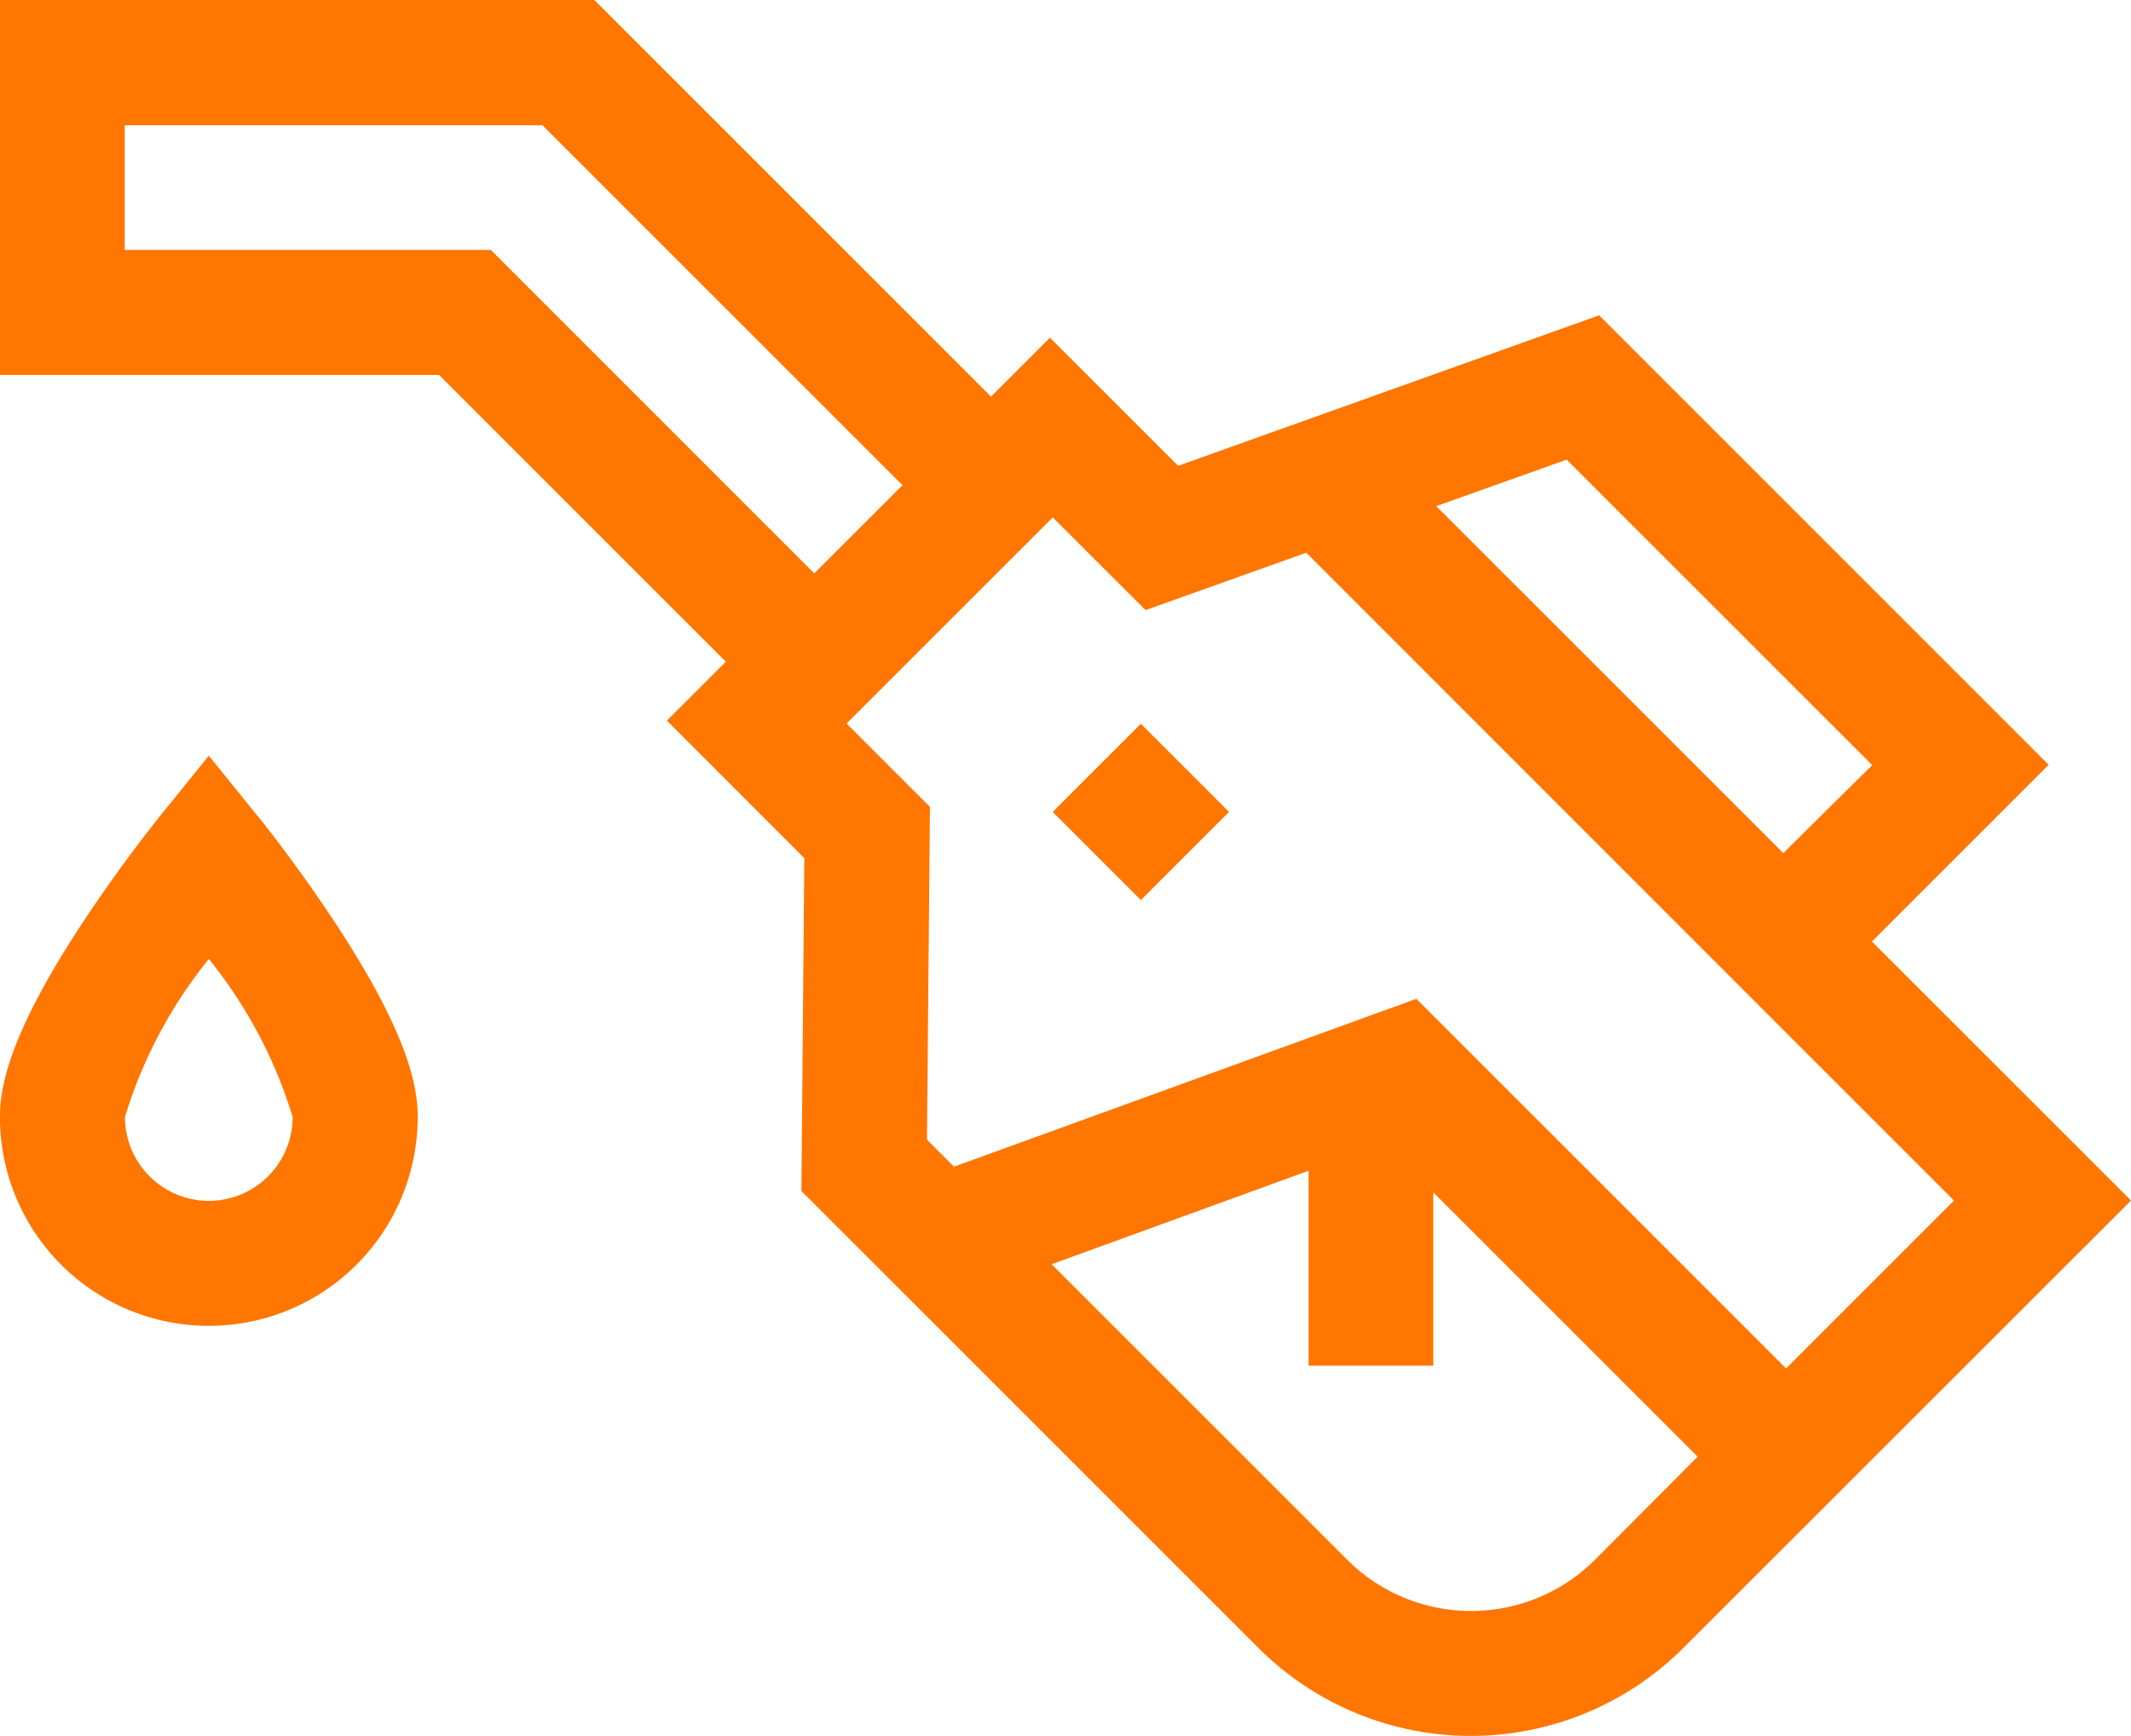 <svg xmlns="http://www.w3.org/2000/svg" width="34.177" height="27.846" viewBox="0 0 34.177 27.846">
  <g id="_006-oil_pump" data-name="006-oil pump" transform="translate(0 -47.373)">
    <path id="Path_10826" data-name="Path 10826" d="M34.177,66.631l-4.155-4.155,2.835-2.835-7.21-7.21-6.752,2.414L16.839,52.79l-.945.945L9.532,47.373H0v6.014H7.041l4.6,4.6-.945.945L12.9,61.139l-.047,5.339,7.333,7.333a4.819,4.819,0,0,0,6.808,0ZM25.126,54.746l4.9,4.9L28.6,61.058l-5.566-5.566ZM20.95,56.239,28.6,63.893l2.738,2.738-2.693,2.693-5.929-5.929L15.3,66.088l-.433-.433.047-5.339-1.337-1.337,3.307-3.307,1.488,1.488ZM7.872,51.382H2v-2H8.7l5.774,5.774L13.059,56.57ZM25.58,72.394a2.813,2.813,0,0,1-3.973,0l-4.741-4.741,4.121-1.5V69.28h2V66.5l4.24,4.24Z" fill="#ff7600"></path>
    <path id="Path_10827" data-name="Path 10827" d="M0,0H2V2H0Z" transform="translate(16.883 60.397) rotate(-45)" fill="#ff7600"></path>
    <path id="Path_10828" data-name="Path 10828" d="M4.13,229.745l-.78-.965-.78.965c-.025.031-.624.774-1.23,1.692C.14,233.255,0,234.1,0,234.576a3.349,3.349,0,0,0,6.7,0c0-.477-.139-1.321-1.339-3.139-.606-.918-1.2-1.661-1.23-1.692Zm-.78,6.176a1.346,1.346,0,0,1-1.345-1.345,7.5,7.5,0,0,1,1.345-2.535,7.5,7.5,0,0,1,1.345,2.535A1.346,1.346,0,0,1,3.35,235.921Z" transform="translate(-0.001 -169.285)" fill="#ff7600"></path>
  </g>
</svg>
